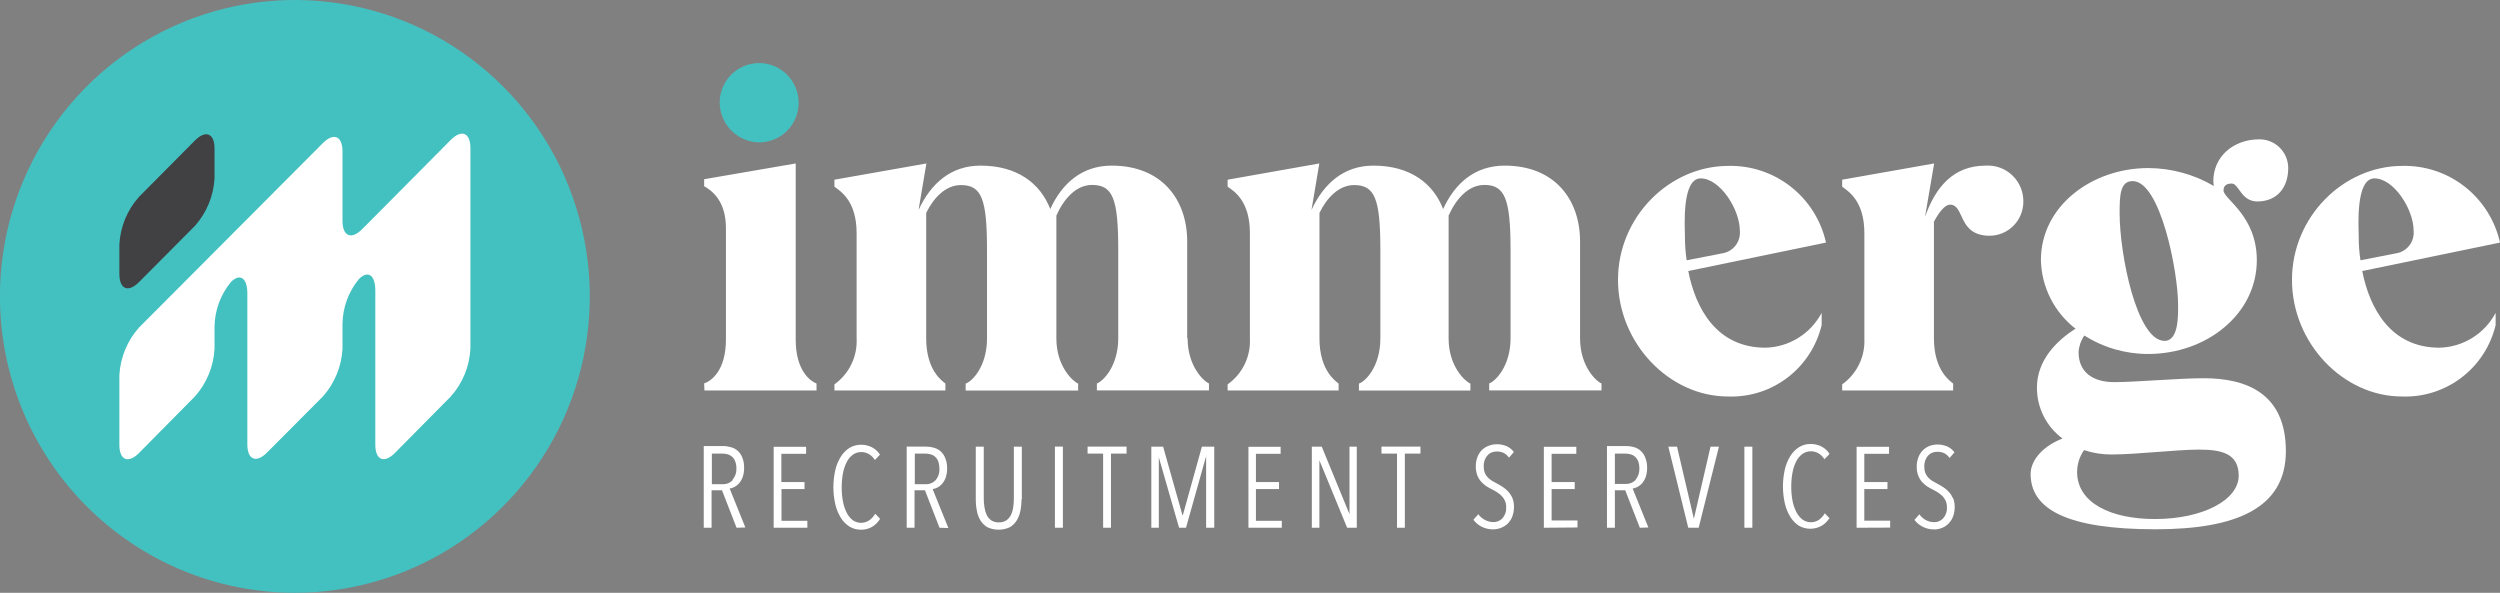 <svg width="388" height="92" viewBox="0 0 388 92" fill="none" xmlns="http://www.w3.org/2000/svg">
<rect x="0" y="0" width="388" height="92" fill="#808080" stroke="none"/>
<g clip-path="url(#clip0_2344_10943)">
<path d="M45.773 92C54.825 91.998 63.673 89.298 71.199 84.242C78.725 79.186 84.59 72.001 88.053 63.596C91.516 55.19 92.421 45.942 90.653 37.019C88.886 28.097 84.526 19.901 78.124 13.469C71.722 7.037 63.566 2.657 54.688 0.883C45.809 -0.891 36.606 0.021 28.243 3.503C19.88 6.985 12.732 12.88 7.703 20.445C2.673 28.009 -0.011 36.903 -0.011 46C-0.011 52.042 1.174 58.024 3.475 63.606C5.775 69.188 9.148 74.259 13.399 78.531C17.651 82.802 22.698 86.191 28.253 88.502C33.807 90.813 39.761 92.001 45.773 92Z" fill="#43C1C0"/>
<path d="M21.573 30.551C19.747 32.592 18.672 35.2 18.526 37.94V42.516C18.526 44.897 19.904 45.459 21.573 43.782L30.249 35.062C32.069 33.018 33.144 30.413 33.296 27.674V23.065C33.296 20.685 31.929 20.122 30.249 21.81L21.573 30.551Z" fill="#414042"/>
<path d="M56.204 35.571C54.524 37.259 53.157 36.653 53.157 34.305V23.487C53.157 21.107 51.779 20.533 50.111 22.21L21.573 50.836C19.753 52.88 18.679 55.486 18.526 58.225V69.043C18.526 71.423 19.904 71.986 21.573 70.309L30.249 61.535C32.071 59.492 33.145 56.886 33.296 54.146V50.652C33.343 48.13 34.242 45.7 35.847 43.761C37.247 42.354 38.388 43.144 38.388 45.524V68.978C38.388 71.358 39.766 71.921 41.434 70.244L50.111 61.535C51.932 59.492 53.007 56.886 53.157 54.146V50.197C53.206 47.676 54.105 45.246 55.708 43.306C57.108 41.9 58.249 42.69 58.249 45.07V69.032C58.249 71.412 59.627 71.975 61.295 70.298L69.961 61.535C71.787 59.495 72.862 56.887 73.008 54.146V22.978C73.008 20.598 71.641 20.025 69.961 21.713L56.204 35.571Z" fill="white"/>
<path d="M308.167 25.705C303.161 25.705 300.384 29.047 298.759 33.667L300.179 25.369L285.905 27.89V28.972C286.917 29.718 289.35 31.222 289.35 36.188V52.513C289.421 53.898 289.142 55.279 288.54 56.527C287.938 57.776 287.031 58.851 285.905 59.653V60.605H303.129V59.523C302.72 59.188 300.147 57.554 300.147 52.523V34.413C300.825 33.126 301.773 31.763 302.655 31.763C304.948 31.763 303.796 36.588 308.813 36.588C310.191 36.577 311.51 36.021 312.485 35.042C313.459 34.062 314.012 32.737 314.023 31.352C314.041 30.588 313.901 29.828 313.612 29.121C313.322 28.415 312.891 27.776 312.343 27.245C311.796 26.714 311.145 26.303 310.432 26.038C309.719 25.773 308.958 25.66 308.199 25.705M263.945 27.684C266.916 27.684 270.027 32.444 270.027 35.842C270.094 36.656 269.854 37.466 269.353 38.11C268.852 38.753 268.128 39.184 267.325 39.314L261.77 40.396C261.589 39.182 261.499 37.956 261.501 36.729C261.501 35.301 260.963 27.684 263.945 27.684ZM273.988 53.962C266.453 53.962 263.159 47.904 262.018 42.062L283.397 37.648C282.629 34.209 280.699 31.145 277.935 28.975C275.172 26.805 271.746 25.665 268.24 25.748C259.101 25.748 251.113 33.645 251.113 43.436C251.113 53.227 259.036 61.535 268.175 61.535C271.5 61.66 274.764 60.626 277.416 58.606C280.067 56.587 281.94 53.708 282.719 50.457V48.553C281.873 50.153 280.619 51.498 279.084 52.449C277.55 53.4 275.791 53.922 273.988 53.962ZM245.225 52.534V37.475C245.225 30.984 241.306 25.705 233.523 25.705C228.916 25.705 225.805 28.431 223.975 32.444C222.424 28.431 218.84 25.705 213.145 25.705C208.548 25.705 205.437 28.496 203.543 32.585L204.759 25.369L190.528 27.89V28.972C191.604 29.718 193.984 31.222 193.984 36.188V52.513C194.056 53.9 193.777 55.282 193.173 56.531C192.569 57.78 191.658 58.854 190.528 59.653V60.605H207.752V59.523C207.343 59.188 204.781 57.554 204.781 52.523V33.05C205.922 30.67 207.816 28.723 210.163 28.723C213.393 28.723 214.232 30.887 214.232 38.795V52.534C214.232 56.862 211.929 59.199 210.906 59.534V60.616H228.205V59.534C227.398 59.199 224.825 56.883 224.825 52.534V33.461C225.977 30.876 227.872 28.701 230.38 28.701C233.555 28.701 234.438 30.865 234.438 38.773V52.513C234.438 56.84 232.07 59.177 231.123 59.512V60.594H248.551V59.512C247.733 59.177 245.225 56.862 245.225 52.513M184.252 52.513V37.475C184.252 30.984 180.323 25.705 172.54 25.705C167.943 25.705 164.832 28.431 163.002 32.444C161.441 28.431 157.856 25.705 152.173 25.705C147.565 25.705 144.454 28.496 142.56 32.585L143.776 25.369L129.502 27.89V28.972C130.514 29.718 132.946 31.222 132.946 36.188V52.513C133.017 53.898 132.739 55.279 132.137 56.527C131.534 57.776 130.628 58.851 129.502 59.653V60.605H146.726V59.523C146.316 59.188 143.744 57.554 143.744 52.523V33.05C144.896 30.67 146.79 28.723 149.126 28.723C152.356 28.723 153.184 30.887 153.184 38.795V52.534C153.184 56.862 150.881 59.199 149.869 59.534V60.616H167.33V59.534C166.522 59.199 163.949 56.883 163.949 52.534V33.461C165.09 30.876 166.996 28.701 169.493 28.701C172.723 28.701 173.552 30.865 173.552 38.773V52.513C173.552 56.84 171.183 59.177 170.236 59.512V60.594H187.632V59.512C186.825 59.177 184.317 56.862 184.317 52.513M109.328 60.605H126.724V59.523C125.842 59.188 123.495 57.619 123.495 52.718V25.369L109.285 27.814V28.896C110.362 29.513 112.665 31.06 112.665 35.387V52.697C112.665 57.597 110.297 59.188 109.285 59.501L109.328 60.605Z" fill="white"/>
<path d="M342.012 58.701C338.19 58.701 331.441 59.307 328.136 59.307C324.831 59.307 322.592 57.792 322.592 54.633C322.653 53.711 322.966 52.824 323.496 52.069C326.456 53.95 329.887 54.945 333.389 54.936C342.464 54.936 350.258 48.748 350.258 40.385C350.258 33.451 345.091 30.887 345.091 29.567C345.091 28.885 345.467 28.485 346.361 28.485C347.491 28.485 347.793 31.265 350.333 31.265C353.412 31.265 355.134 29.102 355.134 26.072C355.131 25.483 355.013 24.9 354.785 24.357C354.556 23.814 354.224 23.321 353.805 22.908C353.387 22.494 352.892 22.169 352.347 21.948C351.803 21.729 351.221 21.619 350.635 21.626C346.587 21.626 343.508 24.331 343.508 28.117C343.508 28.409 343.583 28.712 343.583 28.864C340.488 27.051 336.972 26.092 333.389 26.083C324.777 26.083 316.747 31.882 316.747 40.396C316.799 42.458 317.31 44.482 318.241 46.32C319.172 48.158 320.501 49.764 322.129 51.02C319.201 52.837 316.133 55.92 316.133 60.14C316.124 61.681 316.479 63.203 317.17 64.58C317.86 65.957 318.866 67.149 320.105 68.059C317.252 69.141 315.153 71.304 315.153 73.555C315.153 79.061 320.859 82.144 334.53 82.144C347.125 82.144 354.768 78.834 354.768 70.017C354.757 60.962 348.535 58.701 342.012 58.701ZM330.989 28.106C335.295 28.106 338.04 42.17 338.04 47.32C338.04 48.748 338.19 52.902 335.94 52.902C331.634 52.902 328.965 39.487 328.965 33.083C328.965 30.292 329.04 28.106 330.989 28.106ZM334.444 80.554C327.619 80.554 322.366 78.066 322.366 73.241C322.376 72.029 322.751 70.848 323.442 69.855C324.8 70.308 326.221 70.538 327.651 70.536C331.624 70.536 337.77 69.779 341.291 69.779C344.811 69.779 347.448 70.385 347.448 73.847C347.416 77.612 341.861 80.554 334.444 80.554Z" fill="white"/>
<path d="M117.865 22.102C119.076 22.093 120.257 21.724 121.259 21.041C122.261 20.358 123.04 19.392 123.496 18.265C123.952 17.137 124.065 15.899 123.821 14.707C123.578 13.515 122.988 12.422 122.126 11.567C121.264 10.712 120.17 10.133 118.981 9.902C117.792 9.672 116.561 9.801 115.445 10.273C114.329 10.745 113.377 11.539 112.71 12.555C112.043 13.57 111.69 14.762 111.696 15.979C111.727 17.606 112.389 19.157 113.542 20.301C114.694 21.445 116.245 22.091 117.865 22.102Z" fill="#43C1C0"/>
<path d="M303.108 77.363C302.958 76.998 302.746 76.661 302.483 76.367C302.226 76.082 301.933 75.831 301.611 75.621C301.288 75.404 300.955 75.221 300.632 75.047C300.374 74.92 300.122 74.779 299.878 74.626C299.644 74.478 299.43 74.3 299.243 74.096C299.055 73.889 298.906 73.651 298.802 73.392C298.697 73.097 298.646 72.786 298.651 72.473C298.637 72.104 298.696 71.737 298.823 71.391C298.925 71.119 299.082 70.872 299.286 70.666C299.464 70.475 299.686 70.33 299.932 70.244C300.167 70.159 300.414 70.115 300.664 70.114C301.034 70.108 301.401 70.182 301.741 70.331C302.077 70.502 302.363 70.76 302.569 71.077L303.334 70.201C303.04 69.799 302.646 69.483 302.193 69.281C301.708 69.081 301.188 68.981 300.664 68.989C300.26 68.989 299.858 69.062 299.48 69.206C299.098 69.348 298.75 69.569 298.457 69.855C298.146 70.16 297.904 70.529 297.747 70.936C297.556 71.422 297.464 71.94 297.478 72.462C297.464 72.905 297.538 73.346 297.693 73.76C297.818 74.114 298.004 74.444 298.242 74.734C298.482 75.006 298.753 75.249 299.049 75.459C299.362 75.666 299.69 75.85 300.029 76.01C300.303 76.15 300.569 76.305 300.826 76.475C301.076 76.636 301.307 76.825 301.514 77.038C301.71 77.257 301.87 77.505 301.988 77.774C302.11 78.072 302.169 78.393 302.16 78.715C302.183 79.025 302.144 79.337 302.046 79.632C301.948 79.927 301.793 80.2 301.59 80.435C301.409 80.632 301.189 80.787 300.944 80.892C300.699 80.996 300.435 81.047 300.169 81.041C299.73 81.037 299.299 80.93 298.909 80.727C298.5 80.512 298.149 80.2 297.887 79.818L297.122 80.684C297.467 81.141 297.913 81.511 298.425 81.766C298.97 82.037 299.571 82.174 300.18 82.166C300.604 82.171 301.025 82.09 301.418 81.928C301.802 81.77 302.15 81.535 302.44 81.236C302.737 80.925 302.968 80.557 303.118 80.154C303.289 79.679 303.373 79.177 303.366 78.672C303.376 78.218 303.299 77.766 303.14 77.341M293.355 81.885V80.803H289.339V75.902H292.935V74.82H289.339V70.428H293.182V69.346H288.144V81.906L293.355 81.885ZM283.978 80.468L283.203 79.667C282.978 80.065 282.67 80.408 282.299 80.673C281.941 80.92 281.517 81.052 281.083 81.052C280.595 81.066 280.117 80.914 279.726 80.619C279.325 80.303 279.001 79.9 278.779 79.44C278.505 78.893 278.309 78.311 278.198 77.709C278.062 76.996 277.997 76.271 278.004 75.545C278 74.82 278.061 74.096 278.187 73.382C278.294 72.777 278.486 72.19 278.757 71.64C278.977 71.178 279.306 70.777 279.715 70.471C280.105 70.183 280.578 70.031 281.061 70.039C281.461 70.04 281.854 70.144 282.202 70.341C282.591 70.567 282.917 70.887 283.15 71.272L283.946 70.45C283.636 69.948 283.192 69.543 282.665 69.281C282.148 69.03 281.581 68.901 281.007 68.903C280.374 68.896 279.751 69.069 279.21 69.4C278.66 69.754 278.197 70.228 277.853 70.785C277.458 71.43 277.171 72.135 277.003 72.873C276.616 74.597 276.616 76.385 277.003 78.109C277.167 78.847 277.451 79.552 277.842 80.197C278.182 80.757 278.641 81.234 279.188 81.593C279.728 81.901 280.338 82.063 280.959 82.063C281.58 82.063 282.19 81.901 282.73 81.593C283.25 81.284 283.68 80.844 283.978 80.316M271.965 69.325H270.727V81.906H271.965V69.325ZM266.776 69.325H265.474L262.89 80.511L260.274 69.325H258.928L262.018 81.906H263.633L266.776 69.325ZM253.858 74.474C253.655 74.687 253.408 74.853 253.135 74.961C252.862 75.069 252.569 75.117 252.276 75.102H250.629V70.396H252.222C252.498 70.394 252.774 70.43 253.04 70.504C253.302 70.569 253.546 70.695 253.751 70.872C253.969 71.067 254.139 71.312 254.246 71.586C254.37 71.932 254.432 72.299 254.429 72.667C254.466 73.306 254.262 73.936 253.858 74.431M255.828 81.863L253.385 75.826C253.979 75.729 254.519 75.418 254.902 74.95C255.131 74.662 255.31 74.336 255.43 73.987C255.572 73.54 255.641 73.072 255.634 72.603C255.648 72.07 255.553 71.539 255.354 71.045C255.205 70.63 254.958 70.259 254.633 69.963C254.339 69.7 253.99 69.507 253.611 69.4C253.223 69.283 252.82 69.225 252.416 69.227H249.401V81.906H250.629V76.086H252.233L254.504 81.906L255.828 81.863ZM244.826 81.863V80.781H240.811V75.902H244.396V74.82H240.811V70.428H244.643V69.346H239.605V81.906L244.826 81.863ZM234.729 77.319C234.579 76.954 234.368 76.618 234.105 76.324C233.847 76.038 233.554 75.787 233.233 75.578C232.91 75.361 232.576 75.177 232.253 75.004C231.995 74.876 231.743 74.736 231.499 74.582C231.265 74.435 231.051 74.257 230.864 74.052C230.677 73.846 230.527 73.608 230.423 73.349C230.318 73.054 230.267 72.743 230.272 72.429C230.259 72.061 230.317 71.693 230.444 71.348C230.546 71.076 230.704 70.829 230.907 70.623C231.085 70.431 231.307 70.287 231.553 70.201C231.788 70.115 232.036 70.071 232.285 70.071C232.655 70.065 233.022 70.139 233.362 70.287C233.7 70.456 233.987 70.714 234.191 71.034L234.955 70.158C234.661 69.756 234.268 69.439 233.814 69.238C233.329 69.037 232.809 68.938 232.285 68.946C231.881 68.945 231.48 69.019 231.101 69.162C230.7 69.298 230.333 69.52 230.025 69.811C229.713 70.117 229.471 70.486 229.314 70.893C229.123 71.378 229.032 71.897 229.045 72.419C229.037 72.861 229.11 73.301 229.26 73.717C229.386 74.073 229.575 74.403 229.82 74.691C230.054 74.965 230.322 75.208 230.617 75.415C230.93 75.622 231.257 75.807 231.596 75.967C231.87 76.107 232.136 76.262 232.393 76.432C232.643 76.593 232.874 76.782 233.082 76.995C233.292 77.221 233.463 77.48 233.588 77.763C233.71 78.061 233.769 78.382 233.76 78.704C233.783 79.014 233.744 79.326 233.646 79.621C233.548 79.917 233.393 80.19 233.19 80.424C233.009 80.621 232.789 80.777 232.544 80.881C232.299 80.986 232.035 81.036 231.769 81.03C231.33 81.026 230.898 80.919 230.509 80.716C230.08 80.509 229.71 80.196 229.433 79.808L228.668 80.673C229.013 81.13 229.459 81.5 229.971 81.755C230.516 82.026 231.117 82.163 231.725 82.155C232.15 82.16 232.571 82.079 232.963 81.917C233.369 81.769 233.737 81.533 234.04 81.225C234.337 80.914 234.568 80.546 234.718 80.143C234.889 79.668 234.973 79.166 234.966 78.661C234.975 78.207 234.899 77.755 234.74 77.33M220.455 70.396V69.314H214.405V70.396H216.816V81.906H218.033V70.396H220.455ZM210.572 81.906V69.325H209.442V79.797L205.136 69.325H203.597V81.906H204.77V71.445L209.076 81.906H210.572ZM198.936 81.906V80.825H194.92V75.902H198.505V74.82H194.92V70.428H198.753V69.346H193.758V81.906H198.936ZM188.451 81.906V69.325H186.534L183.585 79.927H183.509L180.517 69.325H178.687V81.906H179.849V70.98L182.993 81.906H184.069L187.137 70.98H187.191V81.906H188.451ZM174.844 70.396V69.314H168.794V70.396H171.205V81.906H172.422V70.396H174.844ZM164.961 69.314H163.723V81.906H164.961V69.314ZM158.589 77.493V69.325H157.351V77.341C157.352 77.801 157.319 78.26 157.254 78.715C157.199 79.132 157.079 79.537 156.899 79.916C156.735 80.252 156.491 80.542 156.188 80.76C155.836 80.979 155.428 81.088 155.015 81.073C154.601 81.091 154.192 80.981 153.841 80.76C153.539 80.542 153.295 80.252 153.131 79.916C152.96 79.534 152.844 79.129 152.786 78.715C152.713 78.261 152.677 77.801 152.679 77.341V69.325H151.441V77.503C151.439 78.121 151.5 78.737 151.624 79.342C151.725 79.877 151.926 80.387 152.216 80.846C152.488 81.264 152.858 81.61 153.292 81.852C153.825 82.088 154.4 82.209 154.982 82.209C155.564 82.209 156.14 82.088 156.672 81.852C157.108 81.611 157.478 81.266 157.749 80.846C158.042 80.388 158.247 79.877 158.352 79.342C158.48 78.738 158.542 78.121 158.535 77.503M145.208 74.517C145.006 74.732 144.759 74.899 144.486 75.007C144.212 75.116 143.919 75.163 143.625 75.145H141.978V70.396H143.572C143.852 70.393 144.13 70.429 144.4 70.504C144.674 70.572 144.926 70.706 145.136 70.895C145.347 71.083 145.508 71.32 145.606 71.586C145.731 71.932 145.793 72.299 145.789 72.667C145.82 72.999 145.784 73.334 145.684 73.651C145.585 73.969 145.423 74.264 145.208 74.517ZM147.189 81.95L144.745 75.913C145.02 75.865 145.285 75.774 145.531 75.642C145.809 75.491 146.054 75.285 146.252 75.037C146.488 74.751 146.67 74.425 146.79 74.074C146.933 73.626 147.002 73.159 146.995 72.689C147.009 72.156 146.913 71.626 146.715 71.131C146.566 70.717 146.318 70.346 145.994 70.049C145.685 69.778 145.316 69.585 144.917 69.487C144.53 69.368 144.127 69.31 143.722 69.314H140.719V81.906H141.935V76.086H143.55L145.811 81.906L147.189 81.95ZM136.607 80.532L135.832 79.732C135.607 80.129 135.298 80.473 134.927 80.738C134.55 81.002 134.101 81.144 133.641 81.144C133.181 81.144 132.732 81.002 132.355 80.738C131.95 80.423 131.623 80.02 131.396 79.559C131.131 79.01 130.939 78.428 130.826 77.828C130.69 77.115 130.625 76.39 130.632 75.664C130.628 74.939 130.69 74.215 130.815 73.501C130.922 72.896 131.114 72.309 131.386 71.759C131.606 71.3 131.93 70.9 132.333 70.59C132.727 70.303 133.203 70.151 133.689 70.158C134.089 70.161 134.481 70.265 134.83 70.46C135.217 70.689 135.542 71.008 135.778 71.391L136.574 70.569C136.261 70.069 135.818 69.665 135.293 69.4C134.777 69.149 134.21 69.02 133.636 69.022C132.999 69.017 132.373 69.189 131.827 69.519C131.279 69.871 130.818 70.345 130.481 70.904C130.082 71.546 129.794 72.252 129.631 72.992C129.244 74.716 129.244 76.504 129.631 78.228C129.795 78.966 130.079 79.671 130.471 80.316C130.81 80.876 131.27 81.353 131.816 81.712C132.363 82.049 132.994 82.222 133.636 82.209C134.236 82.224 134.829 82.071 135.347 81.766C135.871 81.458 136.305 81.018 136.607 80.489M125.303 81.906V80.825H121.288V75.902H124.862V74.82H121.267V70.428H125.11V69.346H120.072V81.906H125.303ZM113.71 74.517C113.507 74.732 113.261 74.899 112.988 75.007C112.714 75.116 112.421 75.163 112.127 75.145H110.48V70.396H112.073C112.353 70.393 112.632 70.429 112.902 70.504C113.16 70.571 113.4 70.697 113.602 70.872C113.827 71.061 113.998 71.308 114.097 71.586C114.23 71.93 114.296 72.298 114.291 72.667C114.33 73.308 114.122 73.94 113.71 74.431M115.68 81.863L113.247 75.826C113.521 75.779 113.787 75.687 114.033 75.556C114.309 75.401 114.554 75.196 114.754 74.95C114.986 74.664 115.165 74.338 115.281 73.987C115.429 73.541 115.498 73.073 115.486 72.603C115.503 72.07 115.411 71.54 115.217 71.045C115.068 70.63 114.82 70.259 114.496 69.963C114.187 69.691 113.818 69.498 113.419 69.4C113.032 69.282 112.629 69.223 112.224 69.227H109.221V81.906H110.437V76.086H112.052L114.313 81.906L115.68 81.863Z" fill="white"/>
<path d="M378.591 53.962C371.056 53.962 367.773 47.904 366.621 42.062L388 37.648C387.232 34.209 385.302 31.145 382.538 28.975C379.775 26.805 376.349 25.665 372.843 25.748C363.703 25.748 355.716 33.645 355.716 43.436C355.716 53.227 363.639 61.535 372.778 61.535C376.102 61.661 379.367 60.626 382.018 58.606C384.669 56.587 386.543 53.708 387.322 50.457V48.553C386.476 50.153 385.222 51.498 383.687 52.449C382.153 53.4 380.394 53.922 378.591 53.962ZM366.072 36.729C366.072 35.301 365.533 27.684 368.515 27.684C371.497 27.684 374.597 32.444 374.597 35.842C374.665 36.656 374.424 37.466 373.923 38.11C373.422 38.753 372.698 39.184 371.896 39.314L366.341 40.396C366.16 39.182 366.07 37.956 366.072 36.729Z" fill="white"/>
</g>
<defs>
<clipPath id="clip0_2344_10943">
<rect width="388" height="92" fill="white"/>
</clipPath>
</defs>
</svg>

